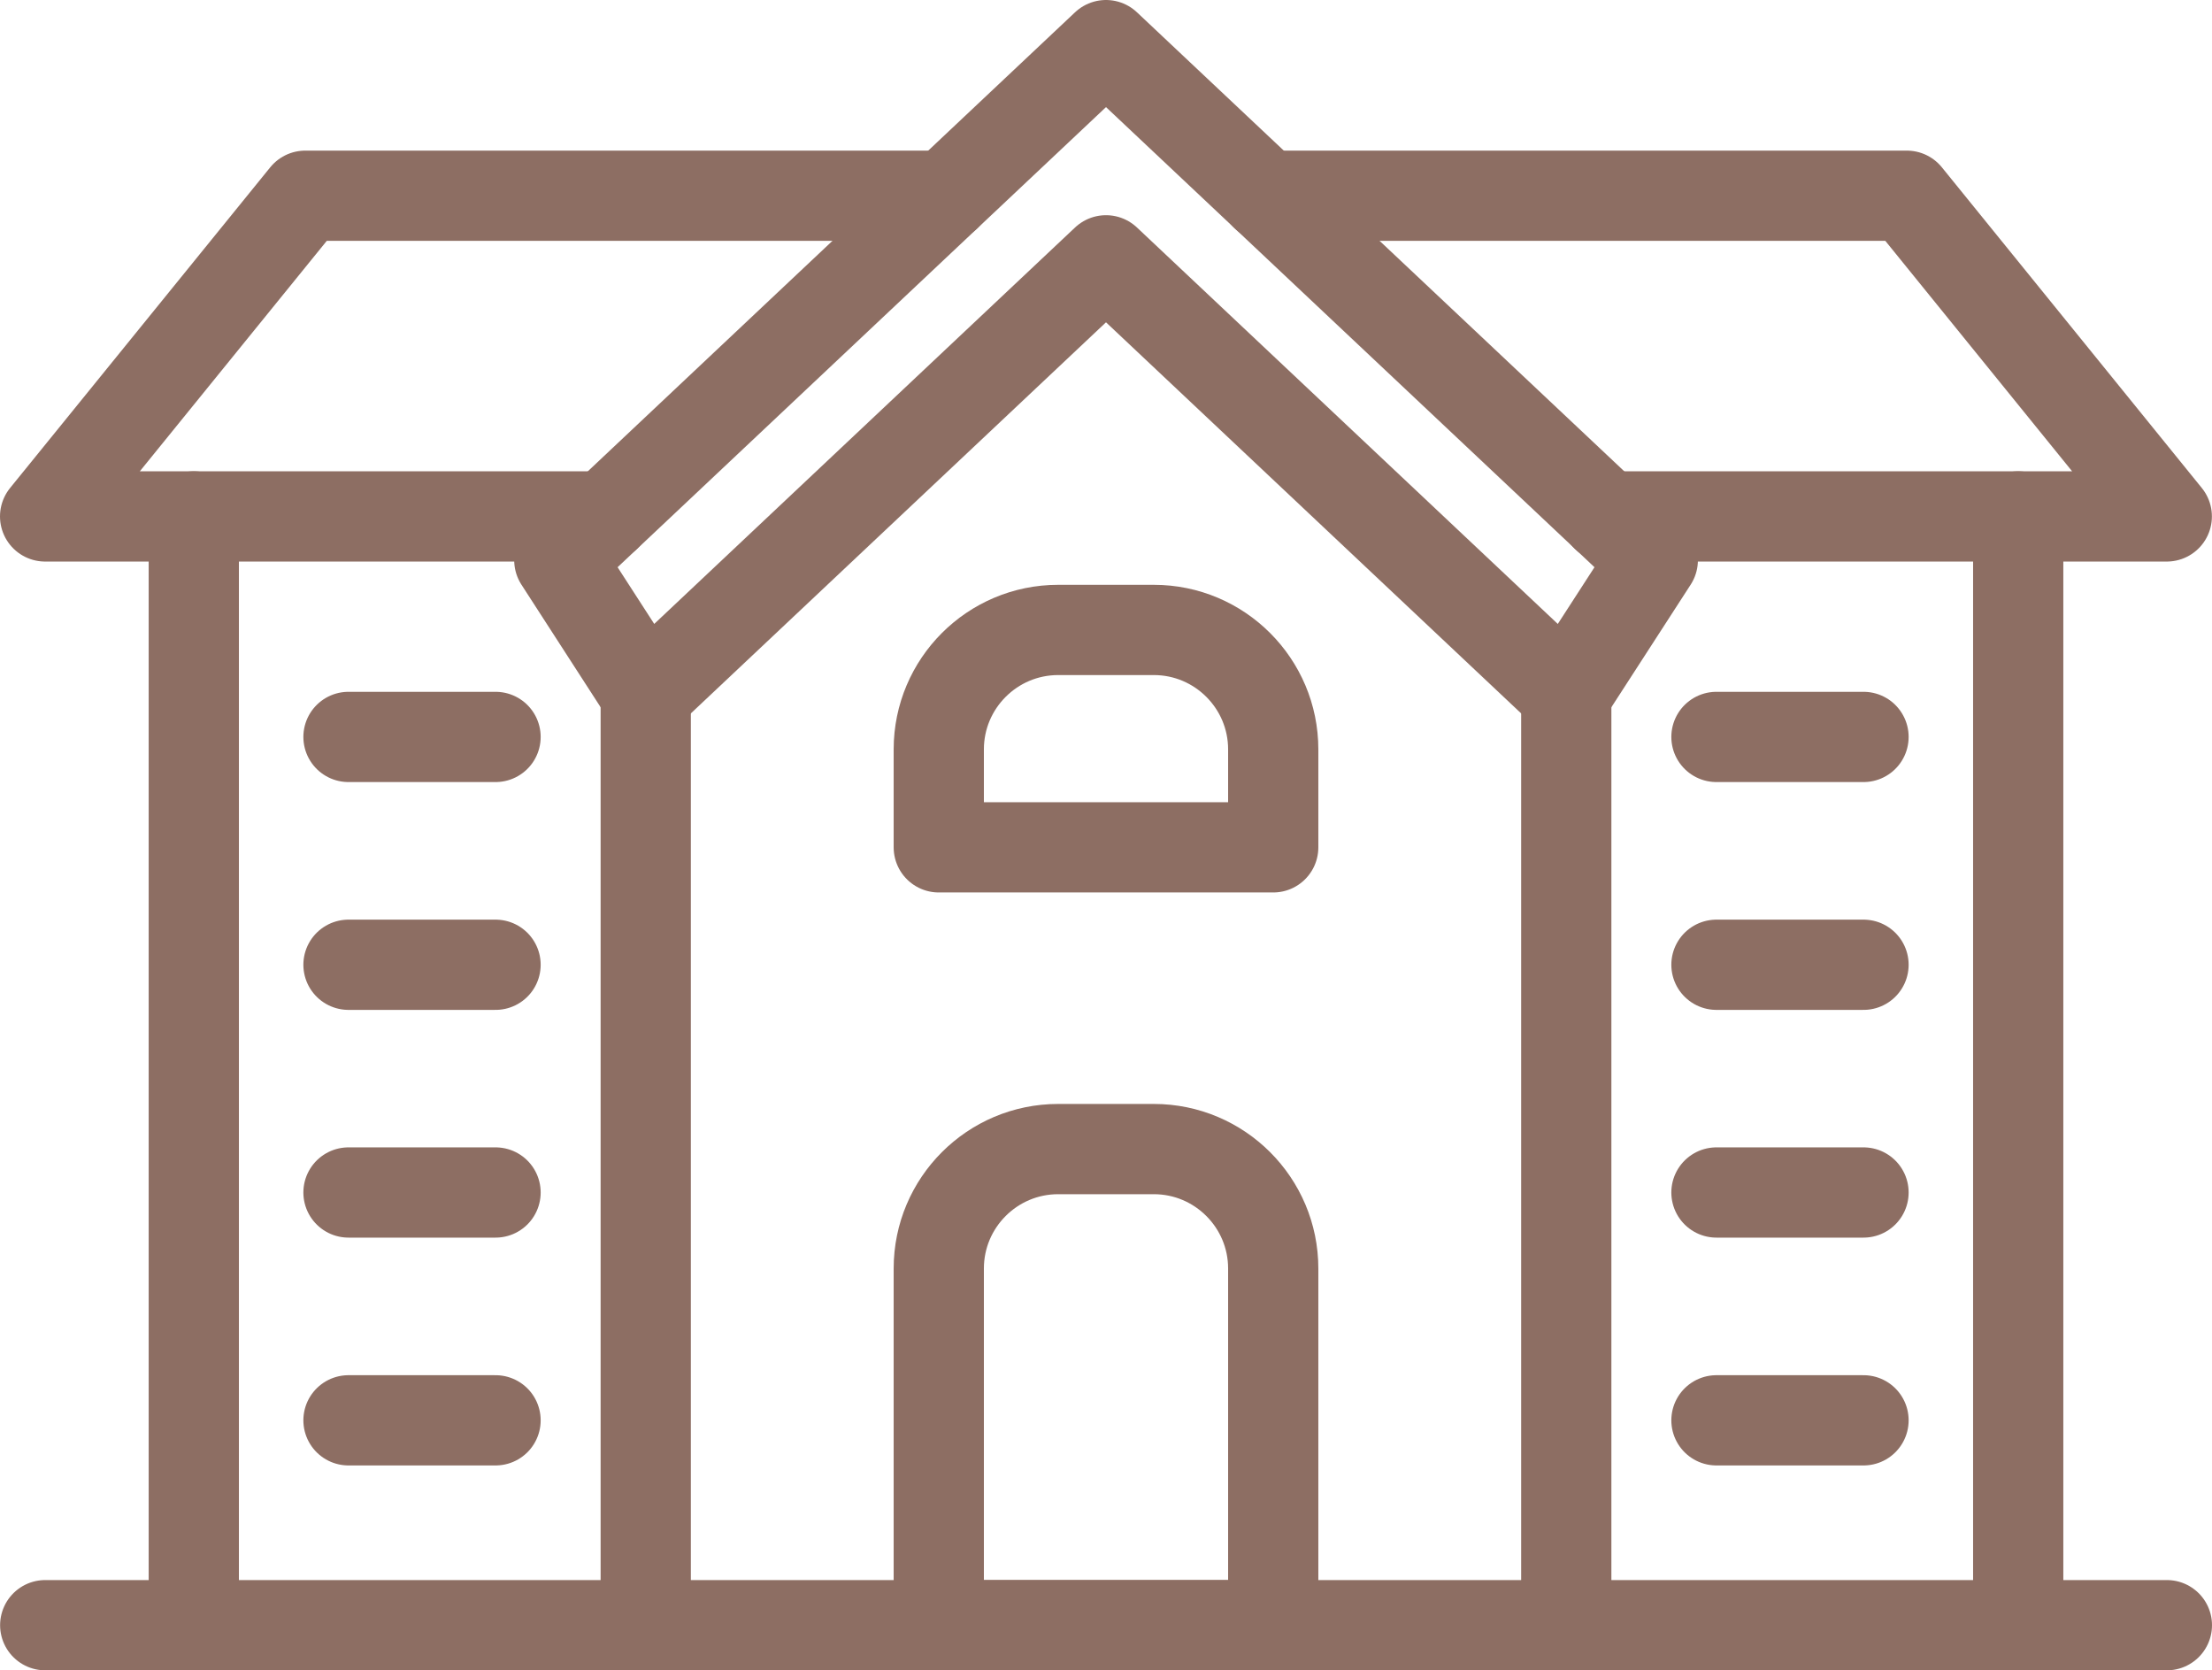 <?xml version="1.0" encoding="UTF-8"?>
<svg id="Layer_2" xmlns="http://www.w3.org/2000/svg" viewBox="0 0 220.64 166.57">
  <defs>
    <style>
      .cls-1 {
        fill: none;
        stroke: #8d6e63;
        stroke-linecap: round;
        stroke-linejoin: round;
        stroke-width: 9px;
      }
    </style>
  </defs>
  <g id="Layer_1-2" data-name="Layer_1">
    <g>
      <polyline class="cls-1" points="60.41 51.5 4.5 51.5 30.45 19.52 94.37 19.52"/>
      <line class="cls-1" x1="19.33" y1="51.5" x2="19.33" y2="162.07"/>
      <polygon class="cls-1" points="164.86 55.86 110.32 4.5 55.79 55.86 64.41 69.2 110.32 25.96 156.23 69.2 164.86 55.86"/>
      <polyline class="cls-1" points="126.26 19.52 190.2 19.52 216.13 51.5 160.21 51.5"/>
      <line class="cls-1" x1="201.31" y1="51.5" x2="201.31" y2="162.07"/>
      <polyline class="cls-1" points="216.14 162.07 106.01 162.07 114.63 162.07 4.51 162.07"/>
      <line class="cls-1" x1="64.41" y1="69.2" x2="64.41" y2="162.07"/>
      <line class="cls-1" x1="156.23" y1="69.2" x2="156.23" y2="162.07"/>
      <line class="cls-1" x1="34.76" y1="73.49" x2="49.43" y2="73.49"/>
      <line class="cls-1" x1="34.76" y1="96.21" x2="49.43" y2="96.21"/>
      <line class="cls-1" x1="34.76" y1="118.92" x2="49.43" y2="118.92"/>
      <line class="cls-1" x1="34.76" y1="141.64" x2="49.43" y2="141.64"/>
      <line class="cls-1" x1="185.88" y1="73.49" x2="171.21" y2="73.49"/>
      <line class="cls-1" x1="185.88" y1="96.21" x2="171.21" y2="96.21"/>
      <line class="cls-1" x1="185.88" y1="118.92" x2="171.21" y2="118.92"/>
      <line class="cls-1" x1="185.88" y1="141.64" x2="171.21" y2="141.64"/>
      <path class="cls-1" d="M105.56,114.59h9.53c6.57,0,11.91,5.34,11.91,11.91v35.57h-33.36v-35.57c0-6.57,5.34-11.91,11.91-11.91Z"/>
      <path class="cls-1" d="M105.56,62.82h9.53c6.57,0,11.91,5.34,11.91,11.91v9.77h-33.36v-9.77c0-6.57,5.34-11.91,11.91-11.91Z"/>
    </g>
  </g>
</svg>